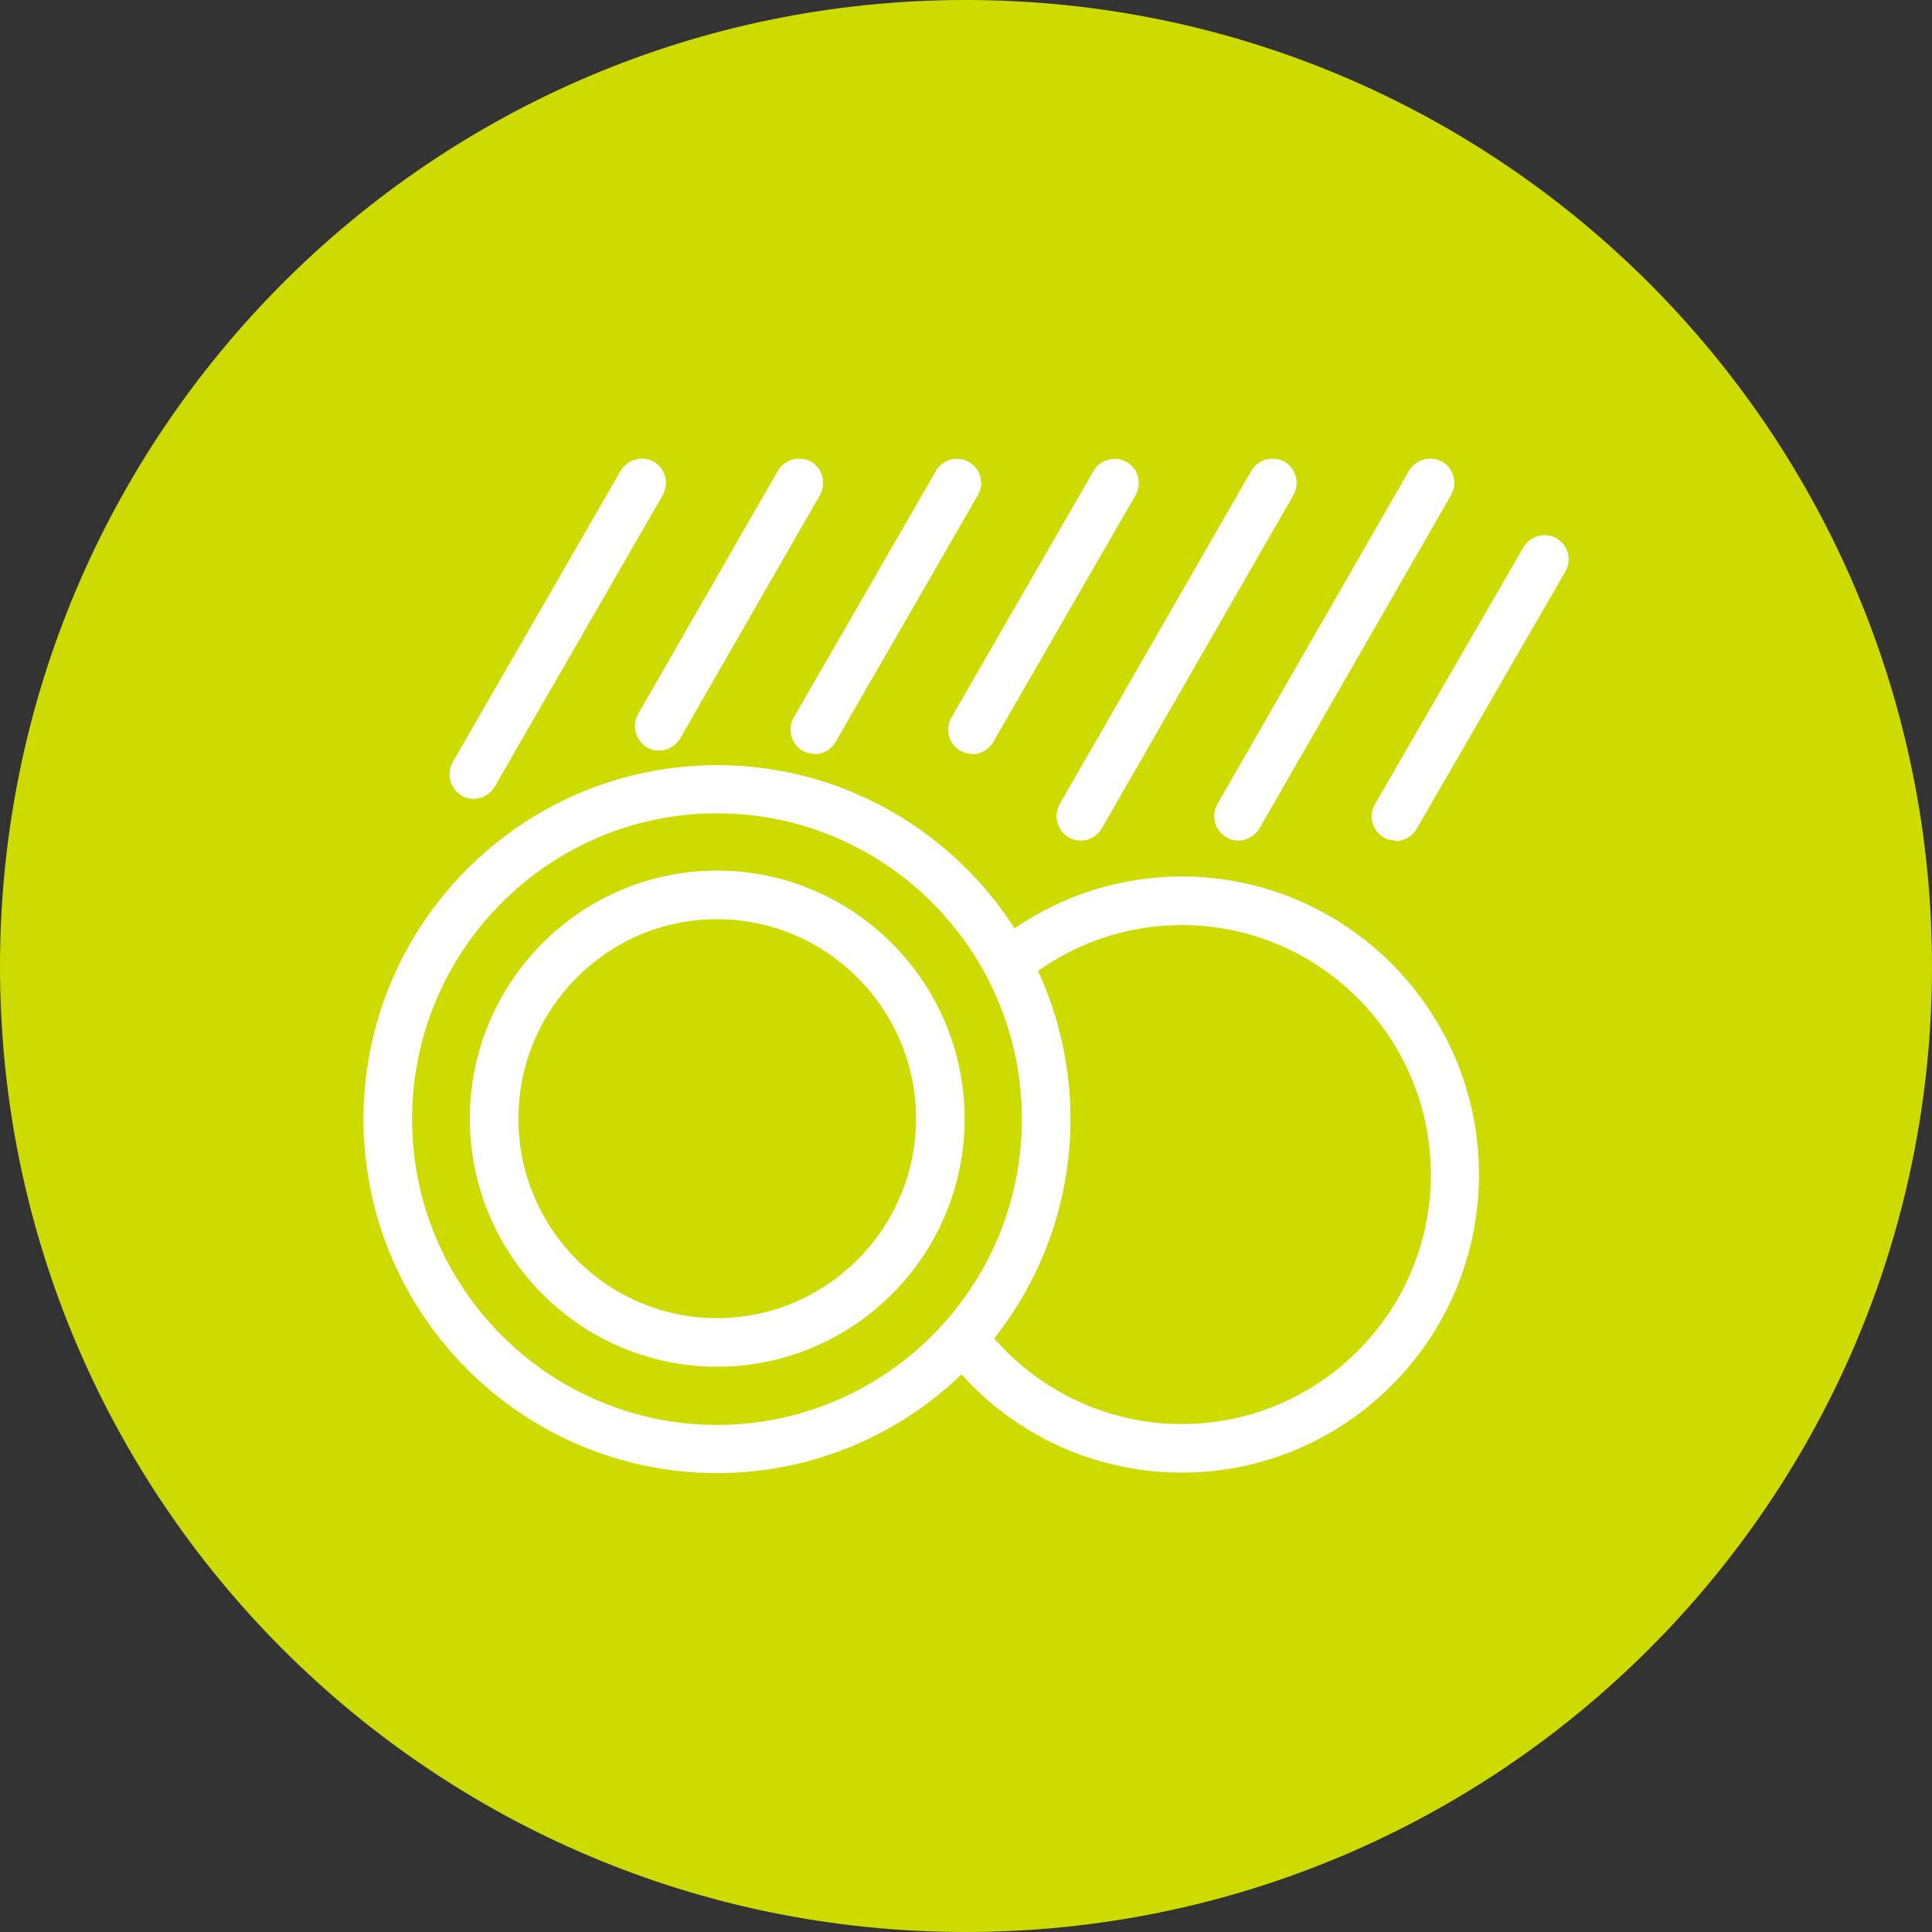 <svg xmlns="http://www.w3.org/2000/svg" fill="none" viewBox="0 0 70 70" height="70" width="70">
<rect x="0" y="0" width="70" height="70" fill="#333333" stroke="none"/>
<g clip-path="url(#clip0_3004_3582)" id="Meal_Buddies_Snail_Butterfly">
<path fill="#CDDB00" d="M70 35.017C70 54.344 54.311 70 34.983 70C15.656 70 0 54.344 0 35.017C0 15.689 15.656 0 34.983 0C54.311 0 70 15.656 70 35.017Z" id="Vector"></path>
<g id="Group">
<path fill="white" d="M50.574 30.456C50.426 30.456 50.278 30.423 50.129 30.341C49.718 30.094 49.57 29.567 49.817 29.139L55.2 19.821C55.447 19.41 55.974 19.262 56.402 19.508C56.813 19.755 56.961 20.282 56.715 20.71L51.331 30.028C51.166 30.308 50.87 30.473 50.574 30.473V30.456Z" id="Vector_2"></path>
<path fill="white" d="M44.861 30.456C44.713 30.456 44.565 30.423 44.433 30.341C44.022 30.094 43.873 29.567 44.104 29.139L51.051 17.055C51.298 16.644 51.825 16.496 52.253 16.726C52.665 16.973 52.813 17.5 52.582 17.928L45.635 30.012C45.47 30.292 45.174 30.456 44.878 30.456H44.861Z" id="Vector_3"></path>
<path fill="white" d="M39.149 30.456C39.001 30.456 38.852 30.423 38.721 30.341C38.309 30.094 38.161 29.567 38.391 29.139L45.339 17.055C45.586 16.644 46.112 16.496 46.54 16.726C46.952 16.973 47.1 17.5 46.87 17.928L39.922 30.012C39.758 30.292 39.461 30.456 39.165 30.456H39.149Z" id="Vector_4"></path>
<path fill="white" d="M35.23 27.312C35.082 27.312 34.934 27.279 34.786 27.197C34.374 26.95 34.226 26.423 34.473 25.995L39.626 17.055C39.873 16.644 40.4 16.496 40.828 16.743C41.239 16.99 41.388 17.516 41.141 17.945L35.988 26.884C35.823 27.164 35.527 27.328 35.23 27.328V27.312Z" id="Vector_5"></path>
<path fill="white" d="M29.518 27.312C29.37 27.312 29.221 27.279 29.073 27.197C28.662 26.95 28.514 26.423 28.761 25.995L33.913 17.055C34.16 16.644 34.687 16.496 35.115 16.743C35.527 16.99 35.675 17.516 35.428 17.945L30.275 26.884C30.11 27.164 29.814 27.328 29.518 27.328V27.312Z" id="Vector_6"></path>
<path fill="white" d="M23.871 27.197C23.723 27.197 23.575 27.164 23.443 27.081C23.032 26.834 22.883 26.308 23.114 25.88L28.184 17.055C28.431 16.644 28.958 16.496 29.386 16.726C29.798 16.973 29.946 17.5 29.715 17.928L24.645 26.752C24.48 27.032 24.184 27.197 23.888 27.197H23.871Z" id="Vector_7"></path>
<path fill="white" d="M17.154 28.942C17.006 28.942 16.858 28.909 16.726 28.826C16.315 28.579 16.166 28.053 16.397 27.625L22.488 17.055C22.735 16.644 23.262 16.496 23.69 16.726C24.102 16.973 24.25 17.5 24.019 17.928L17.928 28.497C17.763 28.777 17.467 28.942 17.171 28.942H17.154Z" id="Vector_8"></path>
<path fill="white" d="M42.82 53.356C36.877 53.356 32.053 48.516 32.053 42.556C32.053 36.597 36.893 31.757 42.82 31.757C48.746 31.757 53.587 36.597 53.587 42.556C53.587 48.516 48.746 53.356 42.82 53.356ZM42.82 33.518C37.848 33.518 33.798 37.568 33.798 42.556C33.798 47.545 37.848 51.595 42.82 51.595C47.792 51.595 51.842 47.545 51.842 42.556C51.842 37.568 47.792 33.518 42.82 33.518Z" id="Vector_9"></path>
<path fill="#CDDB00" d="M37.914 40.548C37.914 33.946 32.563 28.596 25.978 28.596C19.393 28.596 14.043 33.946 14.043 40.548C14.043 47.15 19.393 52.5 25.978 52.5C32.563 52.5 37.914 47.15 37.914 40.548Z" id="Vector_10"></path>
<path fill="white" d="M25.978 53.373C18.916 53.373 13.17 47.611 13.17 40.548C13.17 33.485 18.916 27.723 25.978 27.723C33.041 27.723 38.786 33.485 38.786 40.548C38.786 47.611 33.041 53.373 25.978 53.373ZM25.978 29.468C19.887 29.468 14.932 34.44 14.932 40.548C14.932 46.656 19.887 51.627 25.978 51.627C32.07 51.627 37.025 46.656 37.025 40.548C37.025 34.44 32.07 29.468 25.978 29.468Z" id="Vector_11"></path>
<path fill="white" d="M25.978 49.52C21.04 49.52 17.023 45.487 17.023 40.532C17.023 35.576 21.04 31.543 25.978 31.543C30.917 31.543 34.951 35.576 34.951 40.532C34.951 45.487 30.934 49.52 25.978 49.52ZM25.978 33.304C22.011 33.304 18.784 36.548 18.784 40.532C18.784 44.516 22.011 47.759 25.978 47.759C29.946 47.759 33.189 44.516 33.189 40.532C33.189 36.548 29.946 33.304 25.978 33.304Z" id="Vector_12"></path>
</g>
</g>
<defs>
<clipPath id="clip0_3004_3582">
<rect fill="white" height="70" width="70"></rect>
</clipPath>
</defs>
</svg>
